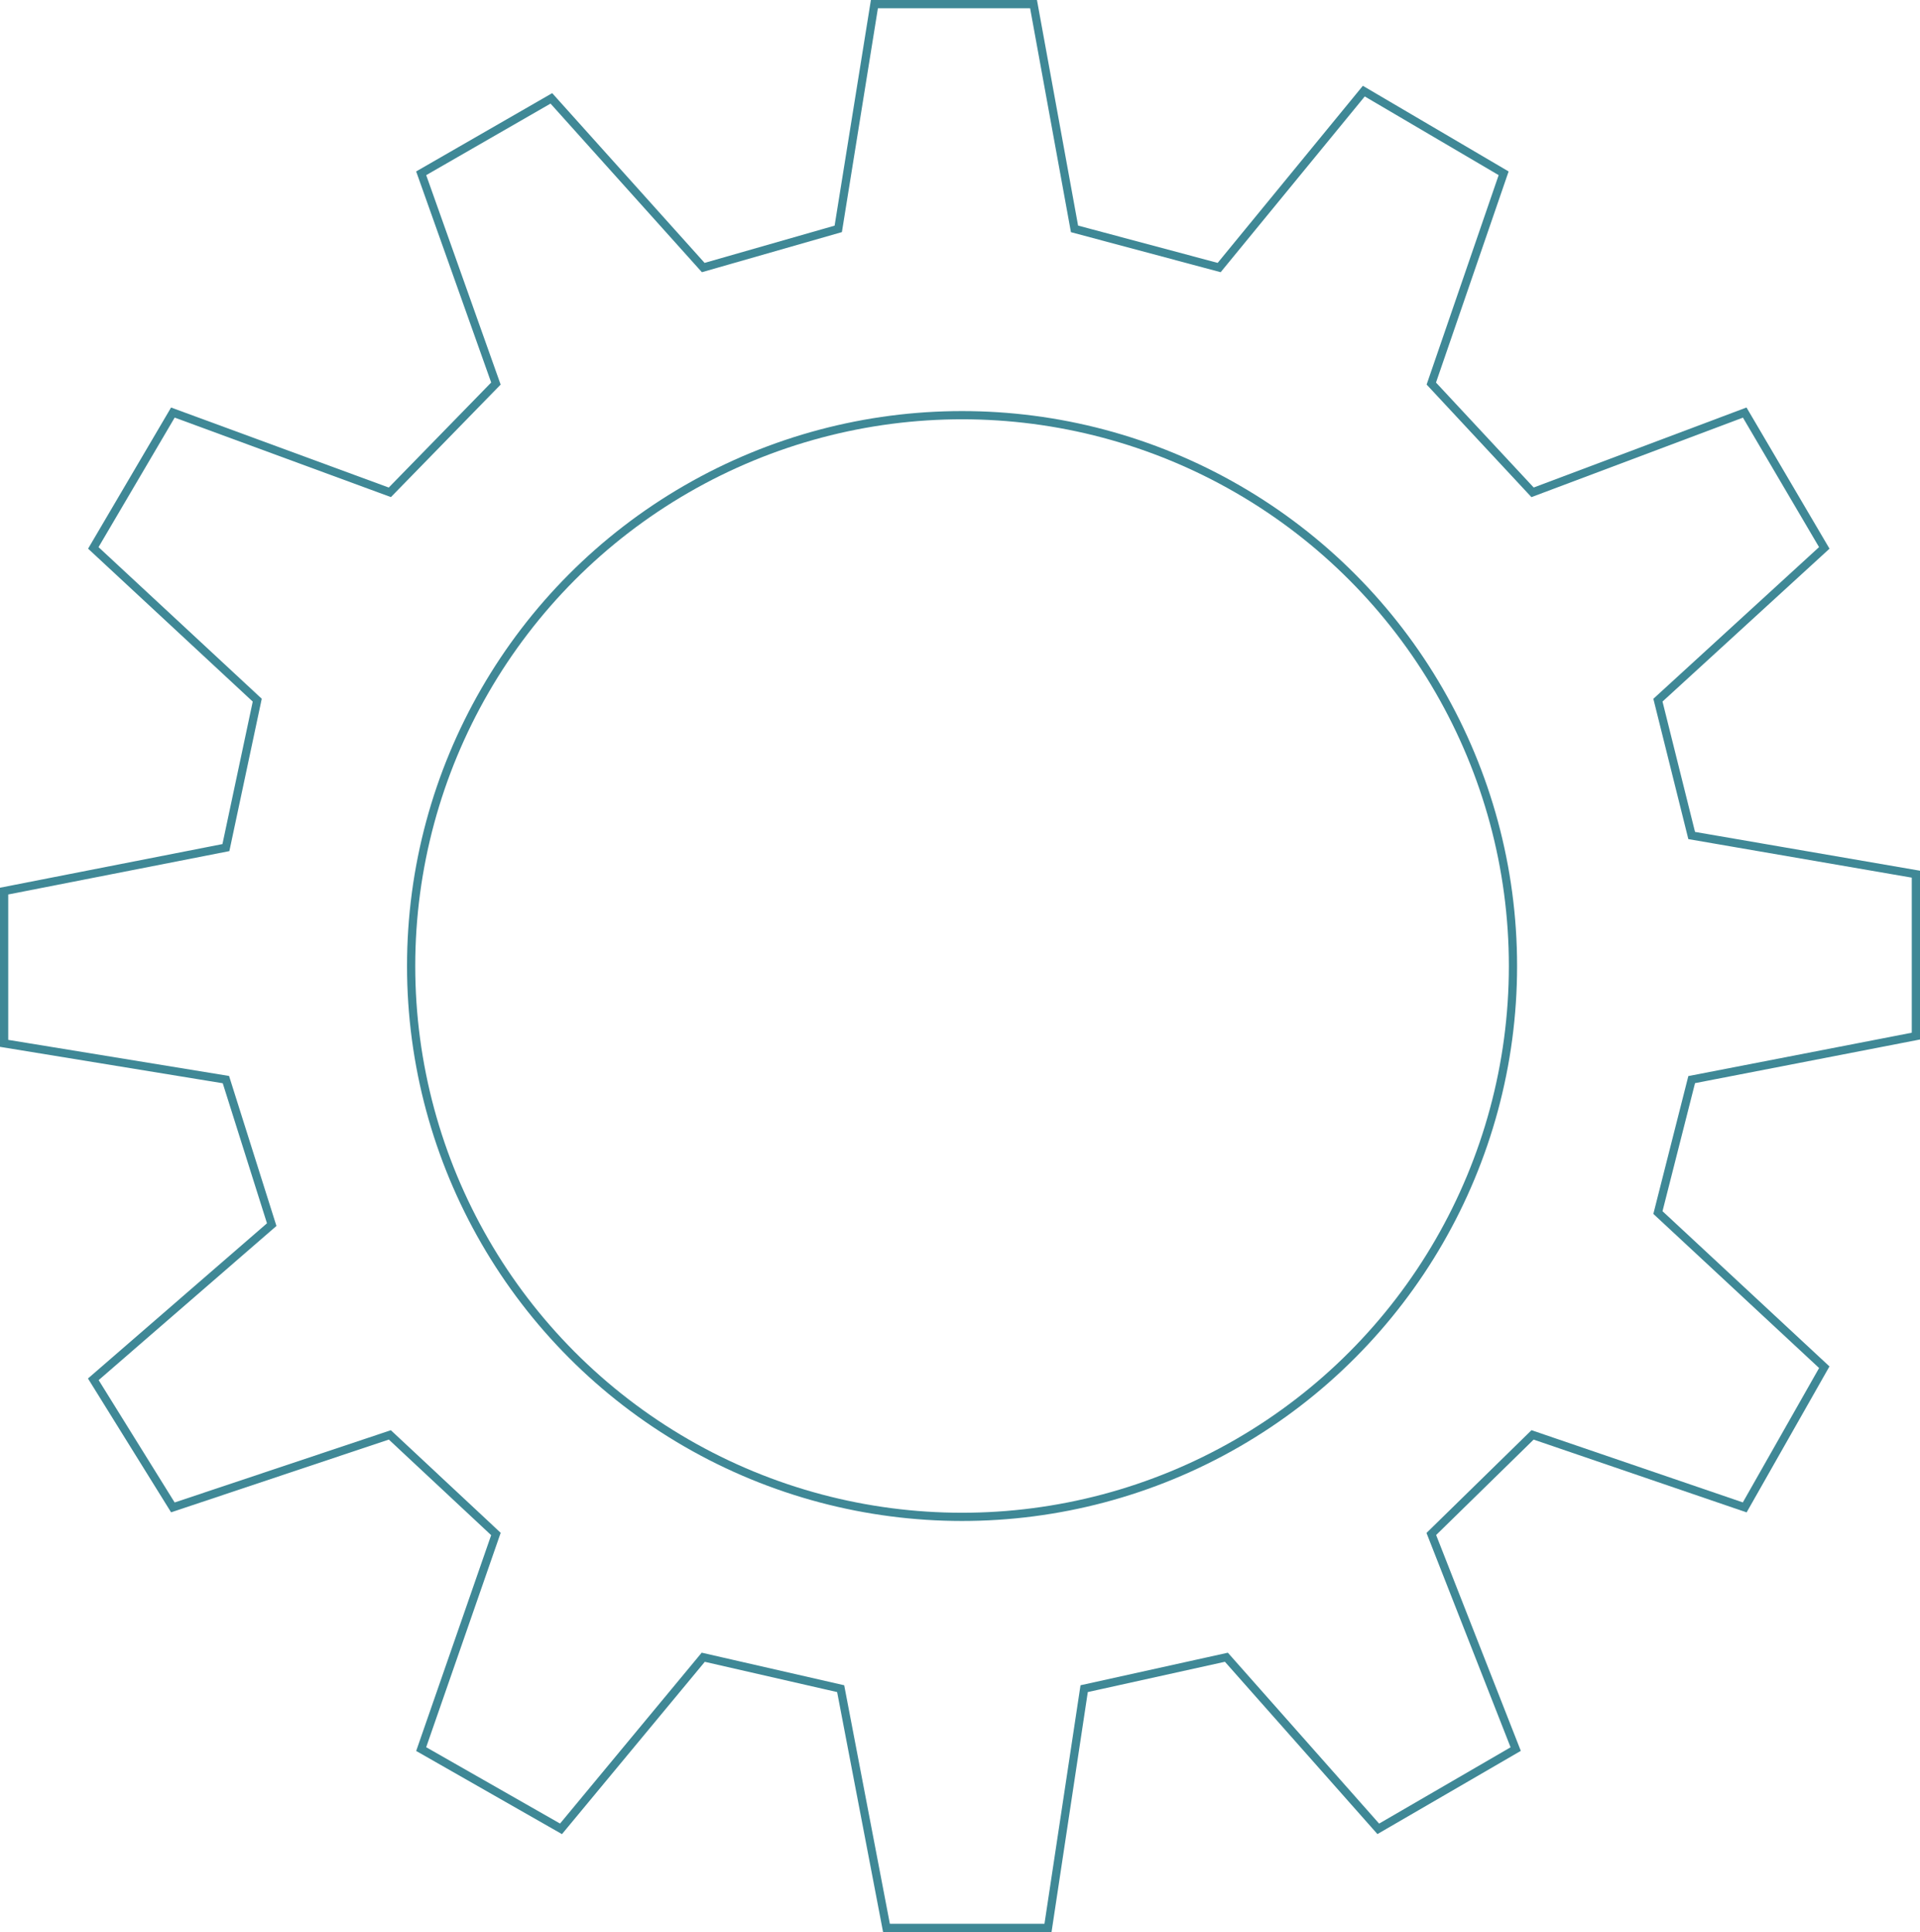 <svg width="467" height="470" viewBox="0 0 467 470" fill="none" xmlns="http://www.w3.org/2000/svg">
<path d="M212.683 1L203.888 55.678L171.05 65.085L134.108 23.93L102.444 42.156L120.622 93.306L94.821 119.764L42.047 100.362L22.696 133.286L62.57 170.327L54.947 206.191L1 216.774V253.814L54.947 262.633L66.088 297.91L22.696 335.538L42.047 366.698L94.821 349.06L120.622 373.166L102.444 425.492L136.454 444.894L171.05 403.151L204.474 410.794L215.615 469H254.903L263.699 410.794L298.295 403.151L335.237 444.894L368.661 425.492L348.137 373.166L372.765 349.06L424.367 366.698L443.718 332.598L403.257 294.97L411.467 262.633L466 252.05V212.658L411.467 203.251L403.257 170.327L443.718 133.286L424.367 100.362L372.765 119.764L348.137 93.306L365.729 42.156L331.719 22.166L296.536 65.085L261.353 55.678L251.385 1H212.683Z" stroke="#3F8896" stroke-width="2"/>
<circle cx="234" cy="235" r="134" stroke="#3F8896" stroke-width="2"/>
</svg>
